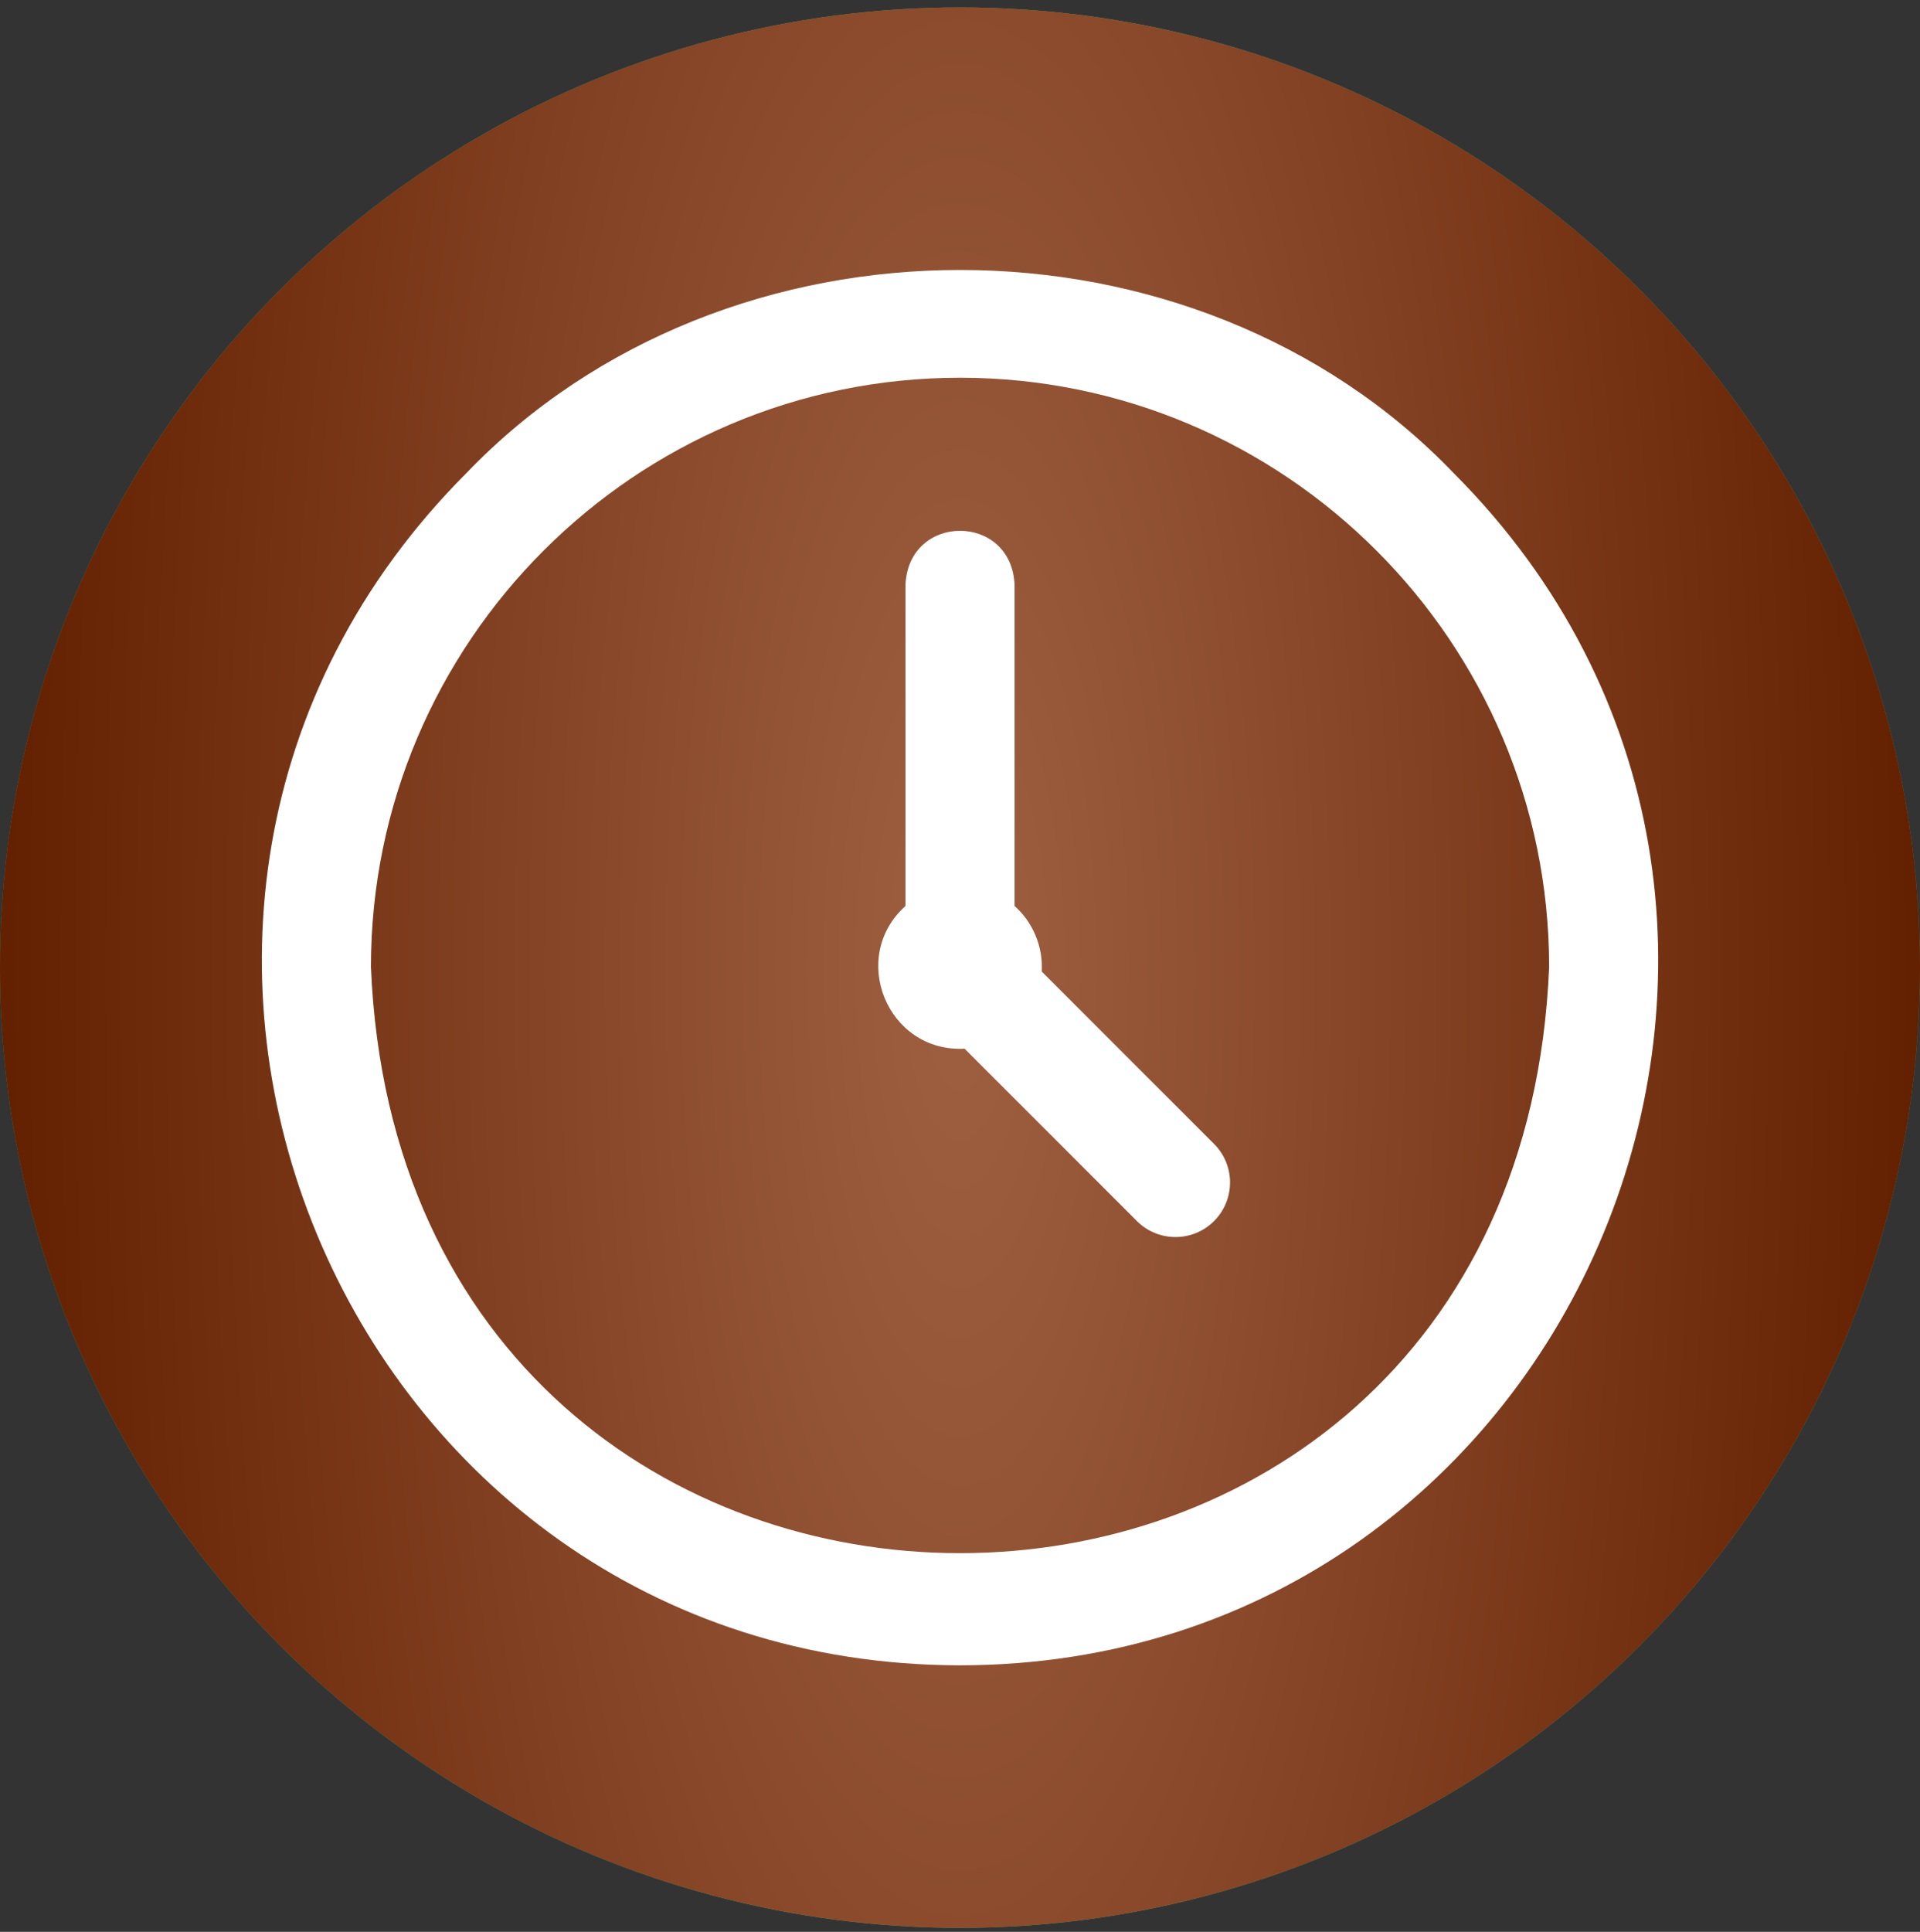 <?xml version="1.0" encoding="UTF-8"?> <svg xmlns="http://www.w3.org/2000/svg" width="169" height="170" viewBox="0 0 169 170" fill="none"><rect x="0" y="0" width="169" height="170" fill="#333333" stroke="none"/><circle cx="84.5" cy="85.152" r="84.5" fill="url(#paint0_radial_6316_9)"></circle><circle cx="84.5" cy="85.152" r="84.5" fill="url(#paint1_radial_6316_9)"></circle><g clip-path="url(#clip0_6316_9)"><path d="M84.503 146.547C29.953 146.492 2.514 80.245 41.048 41.638C63.923 17.8 105.083 17.796 127.958 41.639C166.491 80.249 139.049 146.495 84.503 146.547ZM84.503 33.24C55.911 33.24 32.651 56.501 32.651 85.093C35.499 153.881 133.517 153.861 136.355 85.092C136.355 56.501 113.094 33.24 84.503 33.24ZM106.862 100.662L91.693 85.493C91.827 83.253 90.871 81.112 89.302 79.723C89.303 79.672 89.304 79.622 89.304 79.571V51.485C89.05 45.115 79.953 45.12 79.702 51.485V79.571C79.702 79.622 79.703 79.672 79.704 79.723C74.683 84.217 78.089 92.634 84.903 92.283L100.072 107.452C101.947 109.327 104.987 109.327 106.862 107.452C108.737 105.577 108.737 102.537 106.862 100.662Z" fill="white"></path></g><defs><radialGradient id="paint0_radial_6316_9" cx="0" cy="0" r="1" gradientUnits="userSpaceOnUse" gradientTransform="translate(84.5 85.152) scale(84.5 263.81)"><stop stop-color="#4AB675"></stop><stop offset="1" stop-color="#368D59"></stop></radialGradient><radialGradient id="paint1_radial_6316_9" cx="0" cy="0" r="1" gradientUnits="userSpaceOnUse" gradientTransform="translate(84.5 85.152) scale(84.5 263.81)"><stop stop-color="#9F6042"></stop><stop offset="1" stop-color="#632000"></stop></radialGradient><clipPath id="clip0_6316_9"><rect width="122.909" height="122.909" fill="white" transform="translate(23.048 23.697)"></rect></clipPath></defs></svg> 